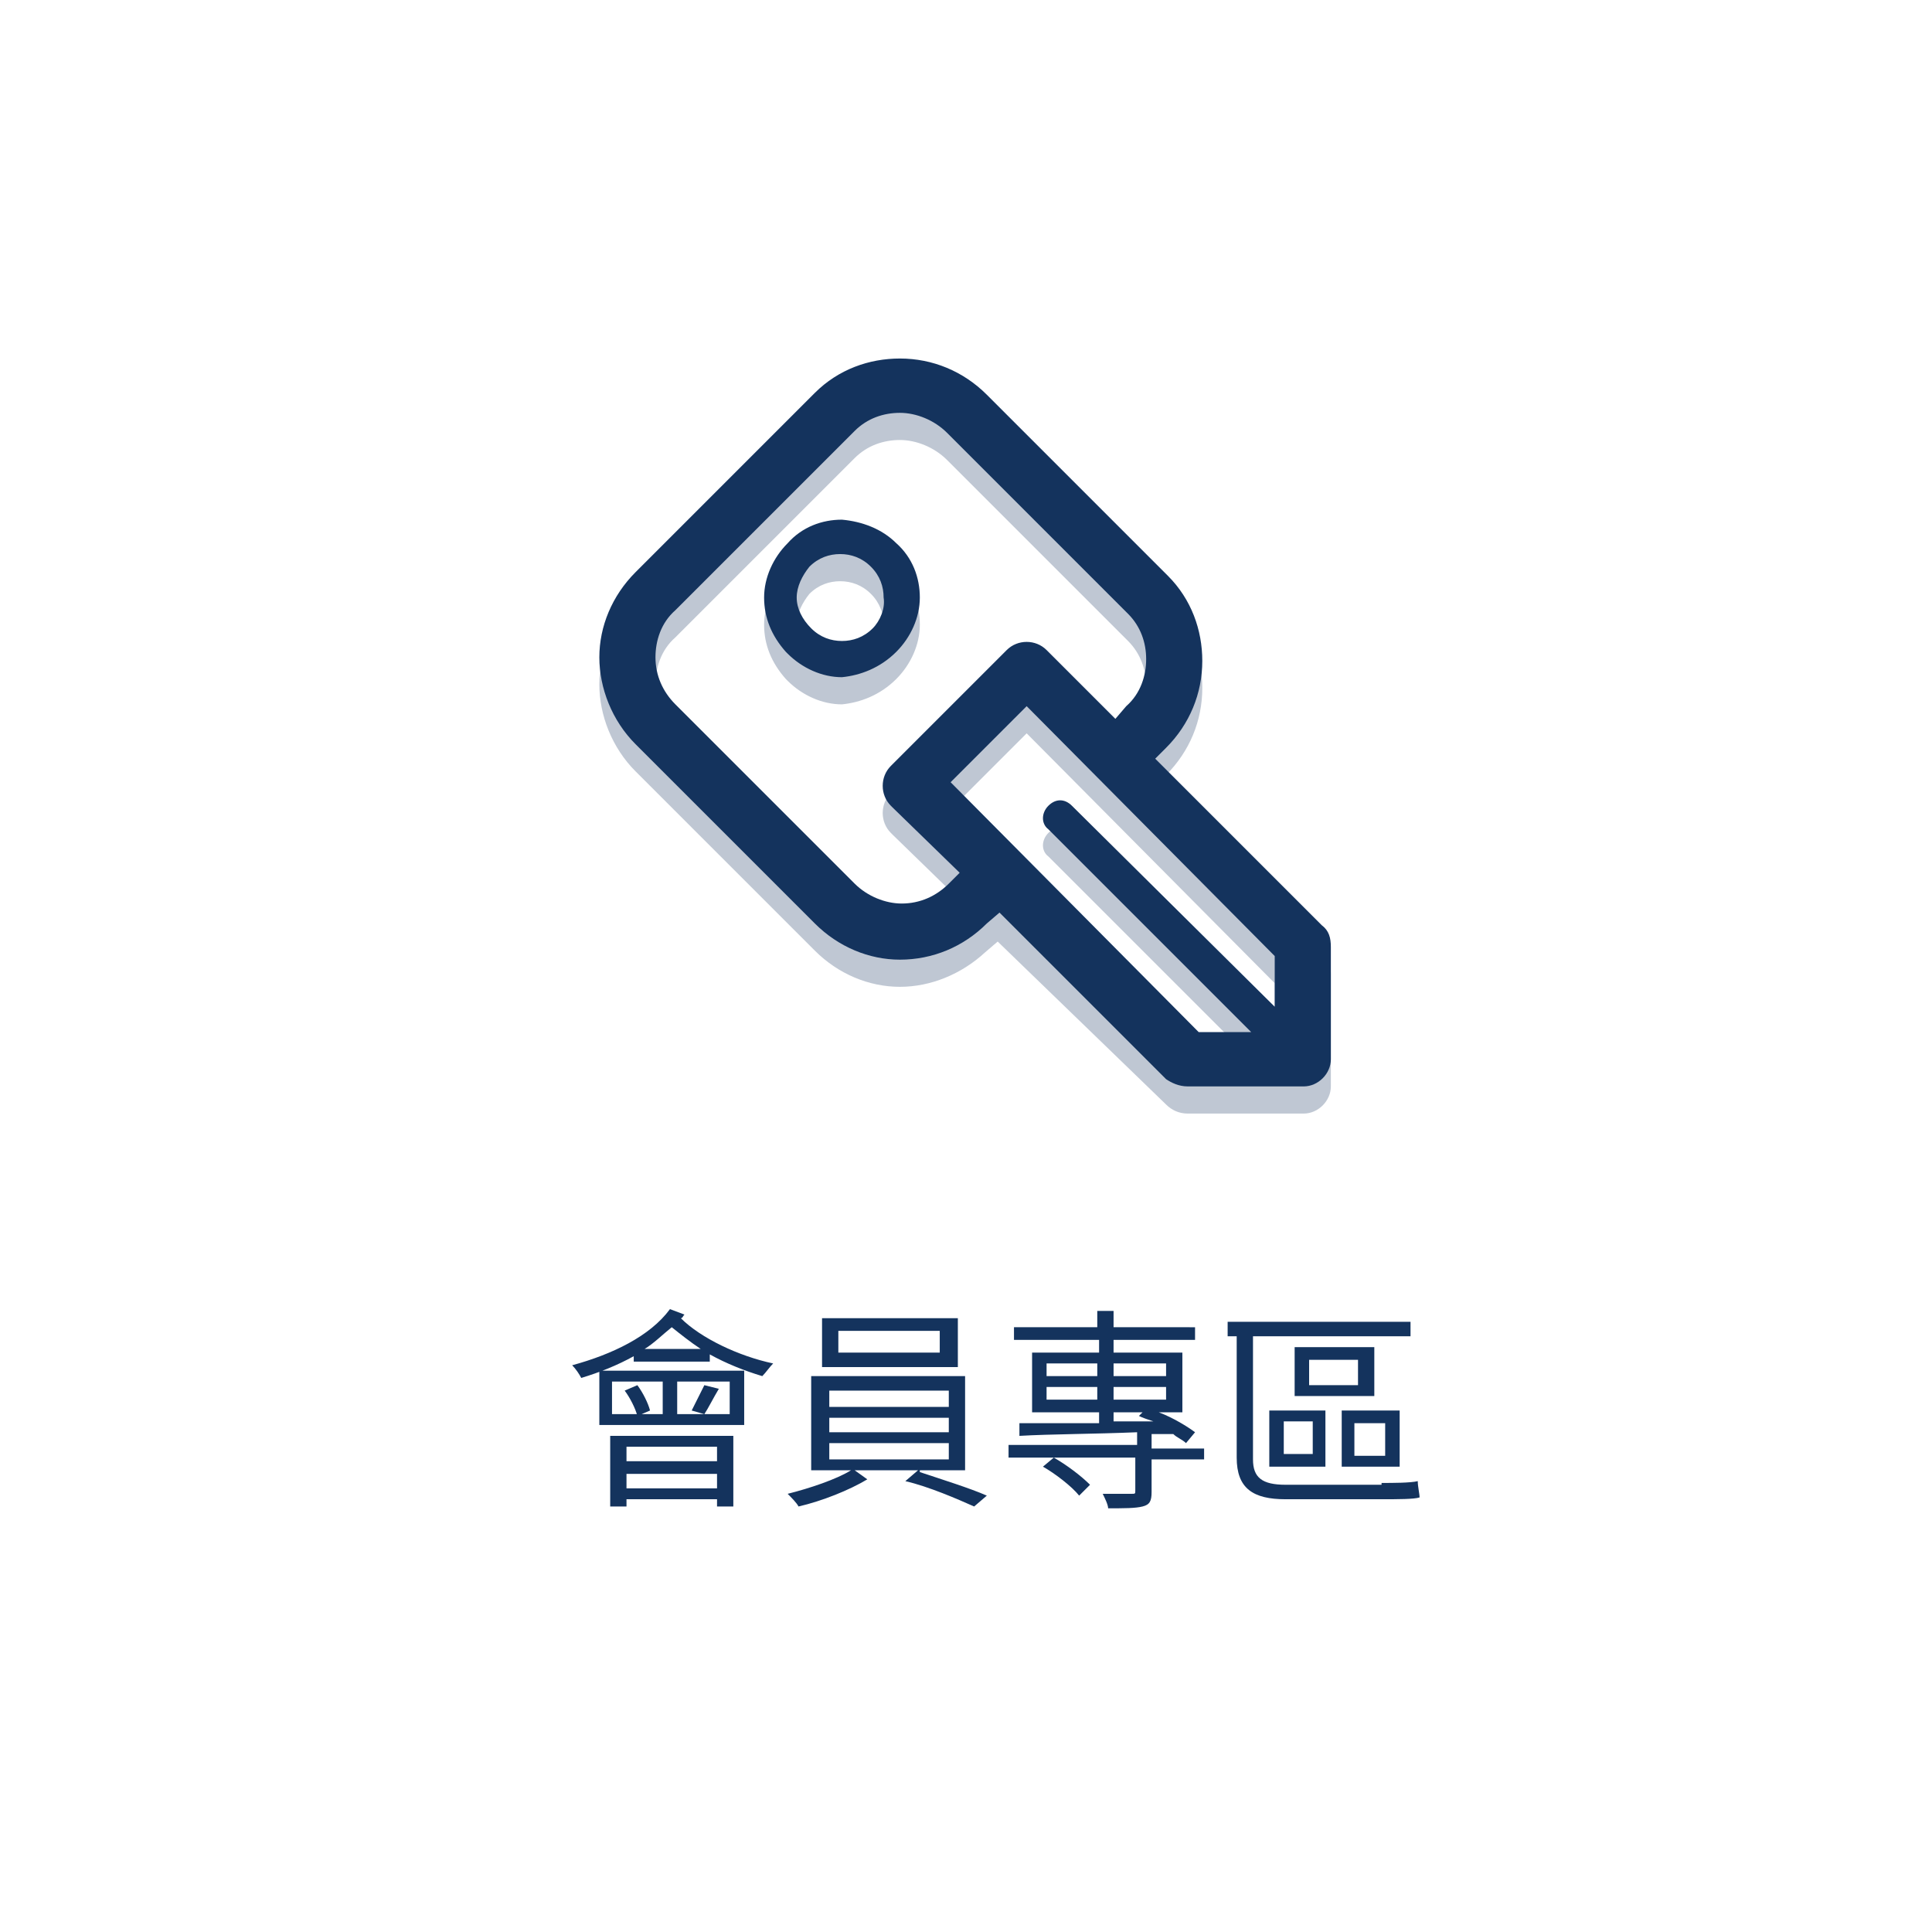 <?xml version="1.0" encoding="utf-8"?>
<!-- Generator: Adobe Illustrator 18.0.0, SVG Export Plug-In . SVG Version: 6.00 Build 0)  -->
<!DOCTYPE svg PUBLIC "-//W3C//DTD SVG 1.1//EN" "http://www.w3.org/Graphics/SVG/1.1/DTD/svg11.dtd">
<svg version="1.1" id="圖層_1" xmlns="http://www.w3.org/2000/svg" xmlns:xlink="http://www.w3.org/1999/xlink" x="0px" y="0px"
	 viewBox="-48 -60 106.7 106.7" enable-background="new -48 -60 106.7 106.7" xml:space="preserve">
<g>
	<path fill="#14335D" d="M-10.2,12.6c-0.1,0.1-0.1,0.2-0.2,0.2c1.1,1.1,3.2,2.1,5.1,2.5c-0.2,0.2-0.4,0.5-0.6,0.7
		c-1-0.3-2-0.7-2.9-1.2v0.4H-13v-0.3c-0.9,0.5-1.9,0.9-2.9,1.2c-0.1-0.2-0.3-0.5-0.5-0.7c2.2-0.6,4.3-1.6,5.4-3.1L-10.2,12.6z
		 M-14.9,15.7h8v3h-8V15.7z M-14.2,19.3h6.7v3.9h-0.9v-0.4h-5v0.4h-0.9V19.3z M-14.2,18.1h2.8v-1.8h-2.8V18.1z M-12.8,16.5
		c0.3,0.4,0.6,1,0.7,1.4l-0.7,0.3c-0.1-0.4-0.4-1-0.7-1.4L-12.8,16.5z M-13.4,19.9v0.8h5v-0.8H-13.4z M-8.4,22.2v-0.8h-5v0.8H-8.4z
		 M-9.3,14.5c-0.6-0.4-1.1-0.8-1.6-1.2c-0.5,0.4-1,0.9-1.5,1.2H-9.3z M-7.7,16.3h-2.9v1.8h2.9V16.3z M-9.8,17.9
		c0.2-0.4,0.5-1,0.7-1.4l0.8,0.2c-0.3,0.5-0.6,1.1-0.8,1.4L-9.8,17.9z"/>
	<path fill="#14335D" d="M2.8,21.3c1.2,0.4,2.8,0.9,3.7,1.3l-0.7,0.6c-0.9-0.4-2.5-1.1-3.8-1.4l0.7-0.6h-3.5l0.7,0.5
		c-1,0.6-2.5,1.2-3.8,1.5c-0.1-0.2-0.4-0.5-0.6-0.7c1.2-0.3,2.7-0.8,3.5-1.3h-2.2v-5.2h8.5v5.2H2.8z M4.9,15.5h-7.5v-2.7h7.5V15.5z
		 M-2.2,17.7h6.6v-0.9h-6.6V17.7z M-2.2,19.1h6.6v-0.8h-6.6V19.1z M-2.2,20.6h6.6v-0.9h-6.6V20.6z M3.9,13.5h-5.6v1.2h5.6V13.5z"/>
	<path fill="#14335D" d="M18.5,20.6h-2.9v1.8c0,0.5-0.1,0.7-0.5,0.8c-0.4,0.1-1,0.1-1.9,0.1c0-0.2-0.2-0.6-0.3-0.8
		c0.7,0,1.4,0,1.6,0c0.2,0,0.2,0,0.2-0.2v-1.8h-4.5c0.7,0.4,1.5,1,2,1.5l-0.6,0.6c-0.4-0.5-1.3-1.2-2-1.6l0.6-0.5H7.7v-0.7h7.1v-0.7
		c-2.4,0.1-4.8,0.1-6.5,0.2l0-0.7c1.2,0,2.7,0,4.4,0v-0.6H9v-3.3h3.7V14H8v-0.7h4.6v-0.9h0.9v0.9H18V14h-4.5v0.7h3.8v3.3H16
		c0.8,0.3,1.6,0.8,2,1.1l-0.5,0.6c-0.2-0.2-0.5-0.3-0.7-0.5l-1.4,0h0.2v0.8h2.9V20.6z M9.8,16h2.8v-0.7H9.8V16z M12.6,17.3v-0.7H9.8
		v0.7H12.6z M13.5,15.2V16h2.9v-0.7H13.5z M16.4,16.6h-2.9v0.7h2.9V16.6z M13.5,18.5l2.2,0c-0.3-0.1-0.6-0.2-0.8-0.3l0.2-0.2h-1.6
		V18.5z"/>
	<path fill="#14335D" d="M28.3,21.9c0.6,0,1.6,0,2-0.1c0,0.3,0.1,0.7,0.1,0.9c-0.3,0.1-1.2,0.1-2.1,0.1H23c-1.8,0-2.7-0.6-2.7-2.3
		v-6.7h-0.5v-0.8h10.1v0.8h-8.7v6.8c0,1,0.5,1.4,1.8,1.4H28.3z M22.1,17.9h3.1V21h-3.1V17.9z M22.9,20.3h1.6v-1.8h-1.6V20.3z
		 M27.9,17.1h-4.4v-2.7h4.4V17.1z M27,15.1h-2.7v1.4H27V15.1z M29.3,21h-3.2v-3.1h3.2V21z M28.5,18.6h-1.7v1.8h1.7V18.6z"/>
</g>
<g>
	<path fill="#BFC7D3" d="M25.5-6.2c0-0.5-0.1-0.9-0.5-1.2l-9.2-9.2l0.6-0.6l0,0c1.3-1.3,2-3,2-4.8c0-1.7-0.6-3.4-1.9-4.7l-0.1-0.1
		l-9.9-9.9c-1.3-1.3-3-2-4.8-2c-1.7,0-3.4,0.6-4.7,1.9L-3-36.8l-9.9,9.9h0c-1.3,1.3-2,3-2,4.7c0,1.7,0.7,3.5,2,4.8h0L-3-7.5
		c1.3,1.3,3,2,4.7,2c1.7,0,3.4-0.7,4.7-1.9l0,0v0l0.7-0.6L16.4,1c0.3,0.3,0.7,0.5,1.2,0.5h6.4c0.8,0,1.5-0.7,1.5-1.5V-6.2L25.5-6.2z
		 M4.4-9.7L4.4-9.7C3.7-9,2.7-8.6,1.8-8.6C0.9-8.6-0.1-9-0.8-9.7l-9.9-9.9l0,0c-0.7-0.7-1.1-1.6-1.1-2.6c0-0.9,0.3-1.9,1.1-2.6l0,0
		l9.9-9.9l0,0c0.7-0.7,1.6-1,2.5-1c0.9,0,1.9,0.4,2.6,1.1h0l9.9,9.9l0.1,0.1c0.7,0.7,1,1.6,1,2.5c0,0.9-0.3,1.9-1.1,2.6l-0.6,0.7
		l-3.8-3.8l0,0c-0.6-0.6-1.6-0.6-2.2,0l-6.4,6.4c-0.6,0.6-0.6,1.6,0,2.2l0.1,0.1L5-10.3L4.4-9.7L4.4-9.7z M22.4-2.9L22.4-2.9
		L11.2-14c-0.4-0.4-0.9-0.4-1.3,0c-0.4,0.4-0.4,1,0,1.3L21.1-1.5h-2.9L4.5-15.3l4.2-4.2L22.4-5.7V-2.9L22.4-2.9z M1.5-22.5L1.5-22.5
		c0.8-0.8,1.3-1.9,1.3-3c0-1.1-0.4-2.2-1.3-3h0c-0.8-0.8-1.9-1.2-3-1.3c-1.1,0-2.2,0.4-3,1.3c-0.8,0.8-1.3,1.9-1.3,3l0,0
		c0,1.1,0.4,2.1,1.2,3l0.1,0.1c0.8,0.8,1.9,1.3,3,1.3C-0.5-21.2,0.6-21.6,1.5-22.5L1.5-22.5L1.5-22.5z M0.2-23.8L0.2-23.8L0.2-23.8
		c-0.5,0.5-1.1,0.7-1.7,0.7c-0.6,0-1.2-0.2-1.7-0.7l0,0C-3.7-24.3-4-24.9-4-25.5c0-0.6,0.3-1.2,0.7-1.7c0.5-0.5,1.1-0.7,1.7-0.7l0,0
		c0.6,0,1.2,0.2,1.7,0.7c0.5,0.5,0.7,1.1,0.7,1.7C0.9-24.9,0.6-24.2,0.2-23.8L0.2-23.8z"/>
	<path fill="#14335D" d="M25.5-7.7c0-0.5-0.1-0.9-0.5-1.2l-9.2-9.2l0.6-0.6l0,0c1.3-1.3,2-3,2-4.8c0-1.7-0.6-3.4-1.9-4.7l-0.1-0.1
		l-9.9-9.9c-1.3-1.3-3-2-4.8-2c-1.7,0-3.4,0.6-4.7,1.9L-3-38.3l-9.9,9.9h0c-1.3,1.3-2,3-2,4.7c0,1.7,0.7,3.5,2,4.8h0L-3-9
		c1.3,1.3,3,2,4.7,2C3.5-7,5.2-7.7,6.5-9l0,0v0l0.7-0.6l9.2,9.2C16.7-0.2,17.1,0,17.6,0h6.4c0.8,0,1.5-0.7,1.5-1.5V-7.7L25.5-7.7z
		 M4.4-11.2L4.4-11.2c-0.7,0.7-1.6,1.1-2.6,1.1c-0.9,0-1.9-0.4-2.6-1.1l-9.9-9.9l0,0c-0.7-0.7-1.1-1.6-1.1-2.6
		c0-0.9,0.3-1.9,1.1-2.6l0,0l9.9-9.9l0,0c0.7-0.7,1.6-1,2.5-1c0.9,0,1.9,0.4,2.6,1.1h0l9.9,9.9l0.1,0.1c0.7,0.7,1,1.6,1,2.5
		c0,0.9-0.3,1.9-1.1,2.6l-0.6,0.7l-3.8-3.8l0,0c-0.6-0.6-1.6-0.6-2.2,0l-6.4,6.4c-0.6,0.6-0.6,1.6,0,2.2l0.1,0.1L5-11.8L4.4-11.2
		L4.4-11.2z M22.4-4.4L22.4-4.4L11.2-15.5c-0.4-0.4-0.9-0.4-1.3,0c-0.4,0.4-0.4,1,0,1.3L21.1-3h-2.9L4.5-16.8L8.7-21L22.4-7.2V-4.4
		L22.4-4.4z M1.5-24L1.5-24c0.8-0.8,1.3-1.9,1.3-3c0-1.1-0.4-2.2-1.3-3h0c-0.8-0.8-1.9-1.2-3-1.3c-1.1,0-2.2,0.4-3,1.3
		c-0.8,0.8-1.3,1.9-1.3,3l0,0c0,1.1,0.4,2.1,1.2,3l0.1,0.1c0.8,0.8,1.9,1.3,3,1.3C-0.5-22.7,0.6-23.1,1.5-24L1.5-24L1.5-24z
		 M0.2-25.3L0.2-25.3L0.2-25.3c-0.5,0.5-1.1,0.7-1.7,0.7c-0.6,0-1.2-0.2-1.7-0.7l0,0C-3.7-25.8-4-26.4-4-27c0-0.6,0.3-1.2,0.7-1.7
		c0.5-0.5,1.1-0.7,1.7-0.7l0,0c0.6,0,1.2,0.2,1.7,0.7c0.5,0.5,0.7,1.1,0.7,1.7C0.9-26.4,0.6-25.7,0.2-25.3L0.2-25.3z"/>
</g>
</svg>
